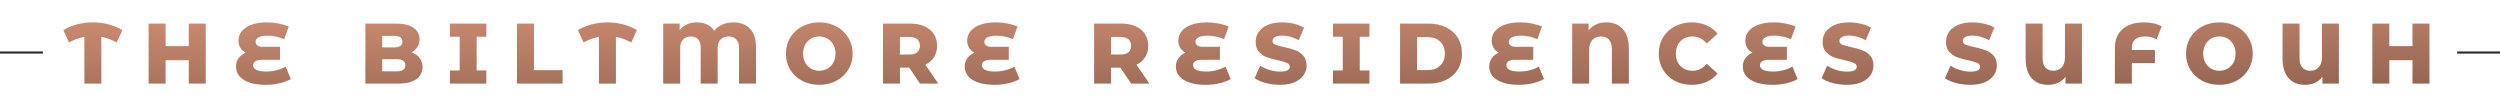 <svg width="1166" height="49" viewBox="0 0 1166 49" fill="none" xmlns="http://www.w3.org/2000/svg">
<rect y="24" width="20" height="1" fill="#2C2C2C"/>
<path d="M54.429 19.8C52.083 18.493 49.696 17.627 47.269 17.2V39H39.349V17.2C36.869 17.627 34.483 18.493 32.189 19.8L29.549 14.04C31.496 12.867 33.643 11.973 35.989 11.36C38.363 10.747 40.803 10.44 43.309 10.44C45.816 10.44 48.243 10.747 50.589 11.36C52.963 11.973 55.123 12.867 57.069 14.04L54.429 19.8ZM95.956 11V39H88.036V28.08H77.236V39H69.316V11H77.236V21.52H88.036V11H95.956ZM135.622 36.88C134.182 37.707 132.436 38.36 130.382 38.84C128.329 39.32 126.196 39.56 123.982 39.56C120.996 39.56 118.449 39.2 116.342 38.48C114.262 37.76 112.689 36.76 111.622 35.48C110.582 34.2 110.062 32.72 110.062 31.04C110.062 29.573 110.462 28.28 111.262 27.16C112.062 26.04 113.169 25.173 114.582 24.56C113.489 24 112.649 23.227 112.062 22.24C111.502 21.227 111.222 20.12 111.222 18.92C111.222 17.373 111.702 15.96 112.662 14.68C113.649 13.4 115.142 12.373 117.142 11.6C119.142 10.827 121.609 10.44 124.542 10.44C126.382 10.44 128.196 10.613 129.982 10.96C131.769 11.307 133.342 11.773 134.702 12.36L132.542 18.28C130.062 17.187 127.502 16.64 124.862 16.64C122.969 16.64 121.556 16.893 120.622 17.4C119.689 17.88 119.222 18.56 119.222 19.44C119.222 21.04 120.382 21.84 122.702 21.84H130.622V27.88H122.182C120.822 27.88 119.796 28.107 119.102 28.56C118.409 28.987 118.062 29.627 118.062 30.48C118.062 31.387 118.569 32.093 119.582 32.6C120.596 33.107 122.169 33.36 124.302 33.36C125.822 33.36 127.382 33.16 128.982 32.76C130.609 32.333 132.022 31.76 133.222 31.04L135.622 36.88ZM191.929 24.4C193.529 24.96 194.783 25.84 195.689 27.04C196.596 28.213 197.049 29.64 197.049 31.32C197.049 33.773 196.063 35.667 194.089 37C192.116 38.333 189.263 39 185.529 39H170.409V11H184.729C188.303 11 191.023 11.667 192.889 13C194.756 14.307 195.689 16.08 195.689 18.32C195.689 19.653 195.356 20.853 194.689 21.92C194.049 22.96 193.129 23.787 191.929 24.4ZM178.249 16.72V22.12H183.689C186.356 22.12 187.689 21.213 187.689 19.4C187.689 17.613 186.356 16.72 183.689 16.72H178.249ZM184.889 33.28C187.663 33.28 189.049 32.333 189.049 30.44C189.049 28.547 187.663 27.6 184.889 27.6H178.249V33.28H184.889ZM222.312 17.12V32.88H226.832V39H209.832V32.88H214.392V17.12H209.832V11H226.832V17.12H222.312ZM241.113 11H249.033V32.72H262.393V39H241.113V11ZM294.429 19.8C292.083 18.493 289.696 17.627 287.269 17.2V39H279.349V17.2C276.869 17.627 274.483 18.493 272.189 19.8L269.549 14.04C271.496 12.867 273.643 11.973 275.989 11.36C278.363 10.747 280.803 10.44 283.309 10.44C285.816 10.44 288.243 10.747 290.589 11.36C292.963 11.973 295.123 12.867 297.069 14.04L294.429 19.8ZM342.076 10.44C345.382 10.44 347.956 11.427 349.796 13.4C351.662 15.347 352.596 18.173 352.596 21.88V39H344.676V22.12C344.676 20.44 344.236 19.173 343.356 18.32C342.476 17.44 341.302 17 339.836 17C338.262 17 337.009 17.467 336.076 18.4C335.169 19.307 334.716 20.68 334.716 22.52V39H326.796V22.12C326.796 20.44 326.382 19.173 325.556 18.32C324.756 17.44 323.649 17 322.236 17C320.716 17 319.502 17.467 318.596 18.4C317.689 19.307 317.236 20.68 317.236 22.52V39H309.316V11H316.996V14.12C317.849 12.92 318.942 12.013 320.276 11.4C321.636 10.76 323.209 10.44 324.996 10.44C326.836 10.44 328.436 10.773 329.796 11.44C331.182 12.107 332.302 13.08 333.156 14.36C334.116 13.08 335.369 12.107 336.916 11.44C338.462 10.773 340.182 10.44 342.076 10.44ZM382.108 39.56C379.148 39.56 376.481 38.933 374.108 37.68C371.761 36.427 369.908 34.693 368.548 32.48C367.214 30.267 366.548 27.773 366.548 25C366.548 22.227 367.214 19.733 368.548 17.52C369.908 15.307 371.761 13.573 374.108 12.32C376.481 11.067 379.148 10.44 382.108 10.44C385.068 10.44 387.721 11.067 390.068 12.32C392.441 13.573 394.294 15.307 395.628 17.52C396.988 19.733 397.668 22.227 397.668 25C397.668 27.773 396.988 30.267 395.628 32.48C394.294 34.693 392.441 36.427 390.068 37.68C387.721 38.933 385.068 39.56 382.108 39.56ZM382.108 33C383.521 33 384.801 32.667 385.948 32C387.094 31.333 388.001 30.4 388.668 29.2C389.334 27.973 389.668 26.573 389.668 25C389.668 23.427 389.334 22.04 388.668 20.84C388.001 19.613 387.094 18.667 385.948 18C384.801 17.333 383.521 17 382.108 17C380.694 17 379.414 17.333 378.268 18C377.121 18.667 376.214 19.613 375.548 20.84C374.881 22.04 374.548 23.427 374.548 25C374.548 26.573 374.881 27.973 375.548 29.2C376.214 30.4 377.121 31.333 378.268 32C379.414 32.667 380.694 33 382.108 33ZM424.056 31.56H419.736V39H411.816V11H424.616C427.149 11 429.349 11.427 431.216 12.28C433.082 13.107 434.522 14.307 435.536 15.88C436.549 17.427 437.056 19.253 437.056 21.36C437.056 23.387 436.576 25.16 435.616 26.68C434.682 28.173 433.336 29.347 431.576 30.2L437.616 39H429.136L424.056 31.56ZM429.056 21.36C429.056 20.053 428.642 19.04 427.816 18.32C426.989 17.6 425.762 17.24 424.136 17.24H419.736V25.44H424.136C425.762 25.44 426.989 25.093 427.816 24.4C428.642 23.68 429.056 22.667 429.056 21.36ZM475.505 36.88C474.065 37.707 472.318 38.36 470.265 38.84C468.212 39.32 466.078 39.56 463.865 39.56C460.878 39.56 458.332 39.2 456.225 38.48C454.145 37.76 452.572 36.76 451.505 35.48C450.465 34.2 449.945 32.72 449.945 31.04C449.945 29.573 450.345 28.28 451.145 27.16C451.945 26.04 453.052 25.173 454.465 24.56C453.372 24 452.532 23.227 451.945 22.24C451.385 21.227 451.105 20.12 451.105 18.92C451.105 17.373 451.585 15.96 452.545 14.68C453.532 13.4 455.025 12.373 457.025 11.6C459.025 10.827 461.492 10.44 464.425 10.44C466.265 10.44 468.078 10.613 469.865 10.96C471.652 11.307 473.225 11.773 474.585 12.36L472.425 18.28C469.945 17.187 467.385 16.64 464.745 16.64C462.852 16.64 461.438 16.893 460.505 17.4C459.572 17.88 459.105 18.56 459.105 19.44C459.105 21.04 460.265 21.84 462.585 21.84H470.505V27.88H462.065C460.705 27.88 459.678 28.107 458.985 28.56C458.292 28.987 457.945 29.627 457.945 30.48C457.945 31.387 458.452 32.093 459.465 32.6C460.478 33.107 462.052 33.36 464.185 33.36C465.705 33.36 467.265 33.16 468.865 32.76C470.492 32.333 471.905 31.76 473.105 31.04L475.505 36.88ZM522.532 31.56H518.212V39H510.292V11H523.092C525.626 11 527.826 11.427 529.692 12.28C531.559 13.107 532.999 14.307 534.012 15.88C535.026 17.427 535.532 19.253 535.532 21.36C535.532 23.387 535.052 25.16 534.092 26.68C533.159 28.173 531.812 29.347 530.052 30.2L536.092 39H527.612L522.532 31.56ZM527.532 21.36C527.532 20.053 527.119 19.04 526.292 18.32C525.466 17.6 524.239 17.24 522.612 17.24H518.212V25.44H522.612C524.239 25.44 525.466 25.093 526.292 24.4C527.119 23.68 527.532 22.667 527.532 21.36ZM573.982 36.88C572.542 37.707 570.795 38.36 568.742 38.84C566.688 39.32 564.555 39.56 562.342 39.56C559.355 39.56 556.808 39.2 554.702 38.48C552.622 37.76 551.048 36.76 549.982 35.48C548.942 34.2 548.422 32.72 548.422 31.04C548.422 29.573 548.822 28.28 549.622 27.16C550.422 26.04 551.528 25.173 552.942 24.56C551.848 24 551.008 23.227 550.422 22.24C549.862 21.227 549.582 20.12 549.582 18.92C549.582 17.373 550.062 15.96 551.022 14.68C552.008 13.4 553.502 12.373 555.502 11.6C557.502 10.827 559.968 10.44 562.902 10.44C564.742 10.44 566.555 10.613 568.342 10.96C570.128 11.307 571.702 11.773 573.062 12.36L570.902 18.28C568.422 17.187 565.862 16.64 563.222 16.64C561.328 16.64 559.915 16.893 558.982 17.4C558.048 17.88 557.582 18.56 557.582 19.44C557.582 21.04 558.742 21.84 561.062 21.84H568.982V27.88H560.542C559.182 27.88 558.155 28.107 557.462 28.56C556.768 28.987 556.422 29.627 556.422 30.48C556.422 31.387 556.928 32.093 557.942 32.6C558.955 33.107 560.528 33.36 562.662 33.36C564.182 33.36 565.742 33.16 567.342 32.76C568.968 32.333 570.382 31.76 571.582 31.04L573.982 36.88ZM596.968 39.56C594.701 39.56 592.501 39.28 590.368 38.72C588.235 38.16 586.501 37.413 585.168 36.48L587.768 30.64C589.021 31.467 590.475 32.133 592.128 32.64C593.781 33.147 595.408 33.4 597.008 33.4C600.048 33.4 601.568 32.64 601.568 31.12C601.568 30.32 601.128 29.733 600.248 29.36C599.395 28.96 598.008 28.547 596.088 28.12C593.981 27.667 592.221 27.187 590.808 26.68C589.395 26.147 588.181 25.307 587.168 24.16C586.155 23.013 585.648 21.467 585.648 19.52C585.648 17.813 586.115 16.28 587.048 14.92C587.981 13.533 589.368 12.44 591.208 11.64C593.075 10.84 595.355 10.44 598.048 10.44C599.888 10.44 601.701 10.653 603.488 11.08C605.275 11.48 606.848 12.08 608.208 12.88L605.768 18.76C603.101 17.32 600.515 16.6 598.008 16.6C596.435 16.6 595.288 16.84 594.568 17.32C593.848 17.773 593.488 18.373 593.488 19.12C593.488 19.867 593.915 20.427 594.768 20.8C595.621 21.173 596.995 21.56 598.888 21.96C601.021 22.413 602.781 22.907 604.168 23.44C605.581 23.947 606.795 24.773 607.808 25.92C608.848 27.04 609.368 28.573 609.368 30.52C609.368 32.2 608.901 33.72 607.968 35.08C607.035 36.44 605.635 37.533 603.768 38.36C601.901 39.16 599.635 39.56 596.968 39.56ZM634.187 17.12V32.88H638.707V39H621.707V32.88H626.267V17.12H621.707V11H638.707V17.12H634.187ZM652.988 11H666.228C669.294 11 672.014 11.573 674.388 12.72C676.761 13.867 678.601 15.493 679.908 17.6C681.214 19.707 681.868 22.173 681.868 25C681.868 27.827 681.214 30.293 679.908 32.4C678.601 34.507 676.761 36.133 674.388 37.28C672.014 38.427 669.294 39 666.228 39H652.988V11ZM665.908 32.68C668.308 32.68 670.228 32 671.668 30.64C673.134 29.28 673.868 27.4 673.868 25C673.868 22.6 673.134 20.72 671.668 19.36C670.228 18 668.308 17.32 665.908 17.32H660.908V32.68H665.908ZM720.114 36.88C718.674 37.707 716.928 38.36 714.874 38.84C712.821 39.32 710.688 39.56 708.474 39.56C705.488 39.56 702.941 39.2 700.834 38.48C698.754 37.76 697.181 36.76 696.114 35.48C695.074 34.2 694.554 32.72 694.554 31.04C694.554 29.573 694.954 28.28 695.754 27.16C696.554 26.04 697.661 25.173 699.074 24.56C697.981 24 697.141 23.227 696.554 22.24C695.994 21.227 695.714 20.12 695.714 18.92C695.714 17.373 696.194 15.96 697.154 14.68C698.141 13.4 699.634 12.373 701.634 11.6C703.634 10.827 706.101 10.44 709.034 10.44C710.874 10.44 712.688 10.613 714.474 10.96C716.261 11.307 717.834 11.773 719.194 12.36L717.034 18.28C714.554 17.187 711.994 16.64 709.354 16.64C707.461 16.64 706.048 16.893 705.114 17.4C704.181 17.88 703.714 18.56 703.714 19.44C703.714 21.04 704.874 21.84 707.194 21.84H715.114V27.88H706.674C705.314 27.88 704.288 28.107 703.594 28.56C702.901 28.987 702.554 29.627 702.554 30.48C702.554 31.387 703.061 32.093 704.074 32.6C705.088 33.107 706.661 33.36 708.794 33.36C710.314 33.36 711.874 33.16 713.474 32.76C715.101 32.333 716.514 31.76 717.714 31.04L720.114 36.88ZM749.181 10.44C752.514 10.44 755.101 11.507 756.941 13.64C758.781 15.747 759.701 18.76 759.701 22.68V39H751.781V22.92C751.781 20.947 751.328 19.467 750.421 18.48C749.541 17.493 748.301 17 746.701 17C745.048 17 743.714 17.533 742.701 18.6C741.688 19.64 741.181 21.213 741.181 23.32V39H733.261V11H740.941V14.2C742.834 11.693 745.581 10.44 749.181 10.44ZM789.018 39.56C786.084 39.56 783.444 38.947 781.098 37.72C778.778 36.467 776.951 34.733 775.618 32.52C774.284 30.307 773.618 27.8 773.618 25C773.618 22.2 774.284 19.693 775.618 17.48C776.951 15.267 778.778 13.547 781.098 12.32C783.444 11.067 786.084 10.44 789.018 10.44C791.578 10.44 793.884 10.893 795.938 11.8C797.991 12.707 799.698 14.013 801.058 15.72L796.018 20.28C794.204 18.093 792.004 17 789.418 17C787.898 17 786.538 17.333 785.338 18C784.164 18.667 783.244 19.613 782.578 20.84C781.938 22.04 781.618 23.427 781.618 25C781.618 26.573 781.938 27.973 782.578 29.2C783.244 30.4 784.164 31.333 785.338 32C786.538 32.667 787.898 33 789.418 33C792.004 33 794.204 31.907 796.018 29.72L801.058 34.28C799.698 35.987 797.991 37.293 795.938 38.2C793.884 39.107 791.578 39.56 789.018 39.56ZM838.396 36.88C836.956 37.707 835.209 38.36 833.156 38.84C831.102 39.32 828.969 39.56 826.756 39.56C823.769 39.56 821.222 39.2 819.116 38.48C817.036 37.76 815.462 36.76 814.396 35.48C813.356 34.2 812.836 32.72 812.836 31.04C812.836 29.573 813.236 28.28 814.036 27.16C814.836 26.04 815.942 25.173 817.356 24.56C816.262 24 815.422 23.227 814.836 22.24C814.276 21.227 813.996 20.12 813.996 18.92C813.996 17.373 814.476 15.96 815.436 14.68C816.422 13.4 817.916 12.373 819.916 11.6C821.916 10.827 824.382 10.44 827.316 10.44C829.156 10.44 830.969 10.613 832.756 10.96C834.542 11.307 836.116 11.773 837.476 12.36L835.316 18.28C832.836 17.187 830.276 16.64 827.636 16.64C825.742 16.64 824.329 16.893 823.396 17.4C822.462 17.88 821.996 18.56 821.996 19.44C821.996 21.04 823.156 21.84 825.476 21.84H833.396V27.88H824.956C823.596 27.88 822.569 28.107 821.876 28.56C821.182 28.987 820.836 29.627 820.836 30.48C820.836 31.387 821.342 32.093 822.356 32.6C823.369 33.107 824.942 33.36 827.076 33.36C828.596 33.36 830.156 33.16 831.756 32.76C833.382 32.333 834.796 31.76 835.996 31.04L838.396 36.88ZM861.382 39.56C859.116 39.56 856.916 39.28 854.782 38.72C852.649 38.16 850.916 37.413 849.582 36.48L852.182 30.64C853.436 31.467 854.889 32.133 856.542 32.64C858.196 33.147 859.822 33.4 861.422 33.4C864.462 33.4 865.982 32.64 865.982 31.12C865.982 30.32 865.542 29.733 864.662 29.36C863.809 28.96 862.422 28.547 860.502 28.12C858.396 27.667 856.636 27.187 855.222 26.68C853.809 26.147 852.596 25.307 851.582 24.16C850.569 23.013 850.062 21.467 850.062 19.52C850.062 17.813 850.529 16.28 851.462 14.92C852.396 13.533 853.782 12.44 855.622 11.64C857.489 10.84 859.769 10.44 862.462 10.44C864.302 10.44 866.116 10.653 867.902 11.08C869.689 11.48 871.262 12.08 872.622 12.88L870.182 18.76C867.516 17.32 864.929 16.6 862.422 16.6C860.849 16.6 859.702 16.84 858.982 17.32C858.262 17.773 857.902 18.373 857.902 19.12C857.902 19.867 858.329 20.427 859.182 20.8C860.036 21.173 861.409 21.56 863.302 21.96C865.436 22.413 867.196 22.907 868.582 23.44C869.996 23.947 871.209 24.773 872.222 25.92C873.262 27.04 873.782 28.573 873.782 30.52C873.782 32.2 873.316 33.72 872.382 35.08C871.449 36.44 870.049 37.533 868.182 38.36C866.316 39.16 864.049 39.56 861.382 39.56ZM918.921 39.56C916.655 39.56 914.455 39.28 912.321 38.72C910.188 38.16 908.455 37.413 907.121 36.48L909.721 30.64C910.975 31.467 912.428 32.133 914.081 32.64C915.735 33.147 917.361 33.4 918.961 33.4C922.001 33.4 923.521 32.64 923.521 31.12C923.521 30.32 923.081 29.733 922.201 29.36C921.348 28.96 919.961 28.547 918.041 28.12C915.935 27.667 914.175 27.187 912.761 26.68C911.348 26.147 910.135 25.307 909.121 24.16C908.108 23.013 907.601 21.467 907.601 19.52C907.601 17.813 908.068 16.28 909.001 14.92C909.935 13.533 911.321 12.44 913.161 11.64C915.028 10.84 917.308 10.44 920.001 10.44C921.841 10.44 923.655 10.653 925.441 11.08C927.228 11.48 928.801 12.08 930.161 12.88L927.721 18.76C925.055 17.32 922.468 16.6 919.961 16.6C918.388 16.6 917.241 16.84 916.521 17.32C915.801 17.773 915.441 18.373 915.441 19.12C915.441 19.867 915.868 20.427 916.721 20.8C917.575 21.173 918.948 21.56 920.841 21.96C922.975 22.413 924.735 22.907 926.121 23.44C927.535 23.947 928.748 24.773 929.761 25.92C930.801 27.04 931.321 28.573 931.321 30.52C931.321 32.2 930.855 33.72 929.921 35.08C928.988 36.44 927.588 37.533 925.721 38.36C923.855 39.16 921.588 39.56 918.921 39.56ZM971.02 11V39H963.34V35.8C962.433 37.027 961.286 37.96 959.9 38.6C958.513 39.24 956.953 39.56 955.22 39.56C951.913 39.56 949.34 38.507 947.5 36.4C945.66 34.267 944.74 31.24 944.74 27.32V11H952.66V27.08C952.66 29.053 953.1 30.533 953.98 31.52C954.886 32.507 956.113 33 957.66 33C959.286 33 960.593 32.467 961.58 31.4C962.593 30.333 963.1 28.76 963.1 26.68V11H971.02ZM1000.54 17C998.514 17 996.967 17.44 995.9 18.32C994.834 19.2 994.3 20.533 994.3 22.32V23.28H1005.06V29.4H994.3V39H986.38V22.44C986.38 18.627 987.567 15.68 989.94 13.6C992.314 11.493 995.647 10.44 999.94 10.44C1001.57 10.44 1003.09 10.6 1004.5 10.92C1005.94 11.24 1007.17 11.693 1008.18 12.28L1005.86 18.36C1004.31 17.453 1002.54 17 1000.54 17ZM1035.12 39.56C1032.16 39.56 1029.49 38.933 1027.12 37.68C1024.77 36.427 1022.92 34.693 1021.56 32.48C1020.22 30.267 1019.56 27.773 1019.56 25C1019.56 22.227 1020.22 19.733 1021.56 17.52C1022.92 15.307 1024.77 13.573 1027.12 12.32C1029.49 11.067 1032.16 10.44 1035.12 10.44C1038.08 10.44 1040.73 11.067 1043.08 12.32C1045.45 13.573 1047.3 15.307 1048.64 17.52C1050 19.733 1050.68 22.227 1050.68 25C1050.68 27.773 1050 30.267 1048.64 32.48C1047.3 34.693 1045.45 36.427 1043.08 37.68C1040.73 38.933 1038.08 39.56 1035.12 39.56ZM1035.12 33C1036.53 33 1037.81 32.667 1038.96 32C1040.1 31.333 1041.01 30.4 1041.68 29.2C1042.34 27.973 1042.68 26.573 1042.68 25C1042.68 23.427 1042.34 22.04 1041.68 20.84C1041.01 19.613 1040.1 18.667 1038.96 18C1037.81 17.333 1036.53 17 1035.12 17C1033.7 17 1032.42 17.333 1031.28 18C1030.13 18.667 1029.22 19.613 1028.56 20.84C1027.89 22.04 1027.56 23.427 1027.56 25C1027.56 26.573 1027.89 27.973 1028.56 29.2C1029.22 30.4 1030.13 31.333 1031.28 32C1032.42 32.667 1033.7 33 1035.12 33ZM1090.86 11V39H1083.18V35.8C1082.28 37.027 1081.13 37.96 1079.74 38.6C1078.36 39.24 1076.8 39.56 1075.06 39.56C1071.76 39.56 1069.18 38.507 1067.34 36.4C1065.5 34.267 1064.58 31.24 1064.58 27.32V11H1072.5V27.08C1072.5 29.053 1072.94 30.533 1073.82 31.52C1074.73 32.507 1075.96 33 1077.5 33C1079.13 33 1080.44 32.467 1081.42 31.4C1082.44 30.333 1082.94 28.76 1082.94 26.68V11H1090.86ZM1133.1 11V39H1125.18V28.08H1114.38V39H1106.46V11H1114.38V21.52H1125.18V11H1133.1Z" fill="url(#paint0_linear_427_19)"/>
<rect x="1146" y="24" width="20" height="1" fill="#2C2C2C"/>
<defs>
<linearGradient id="paint0_linear_427_19" x1="142.328" y1="-25.457" x2="144.642" y2="95.359" gradientUnits="userSpaceOnUse">
<stop stop-color="#EDA283"/>
<stop offset="1" stop-color="#6E4B3D"/>
</linearGradient>
</defs>
</svg>
